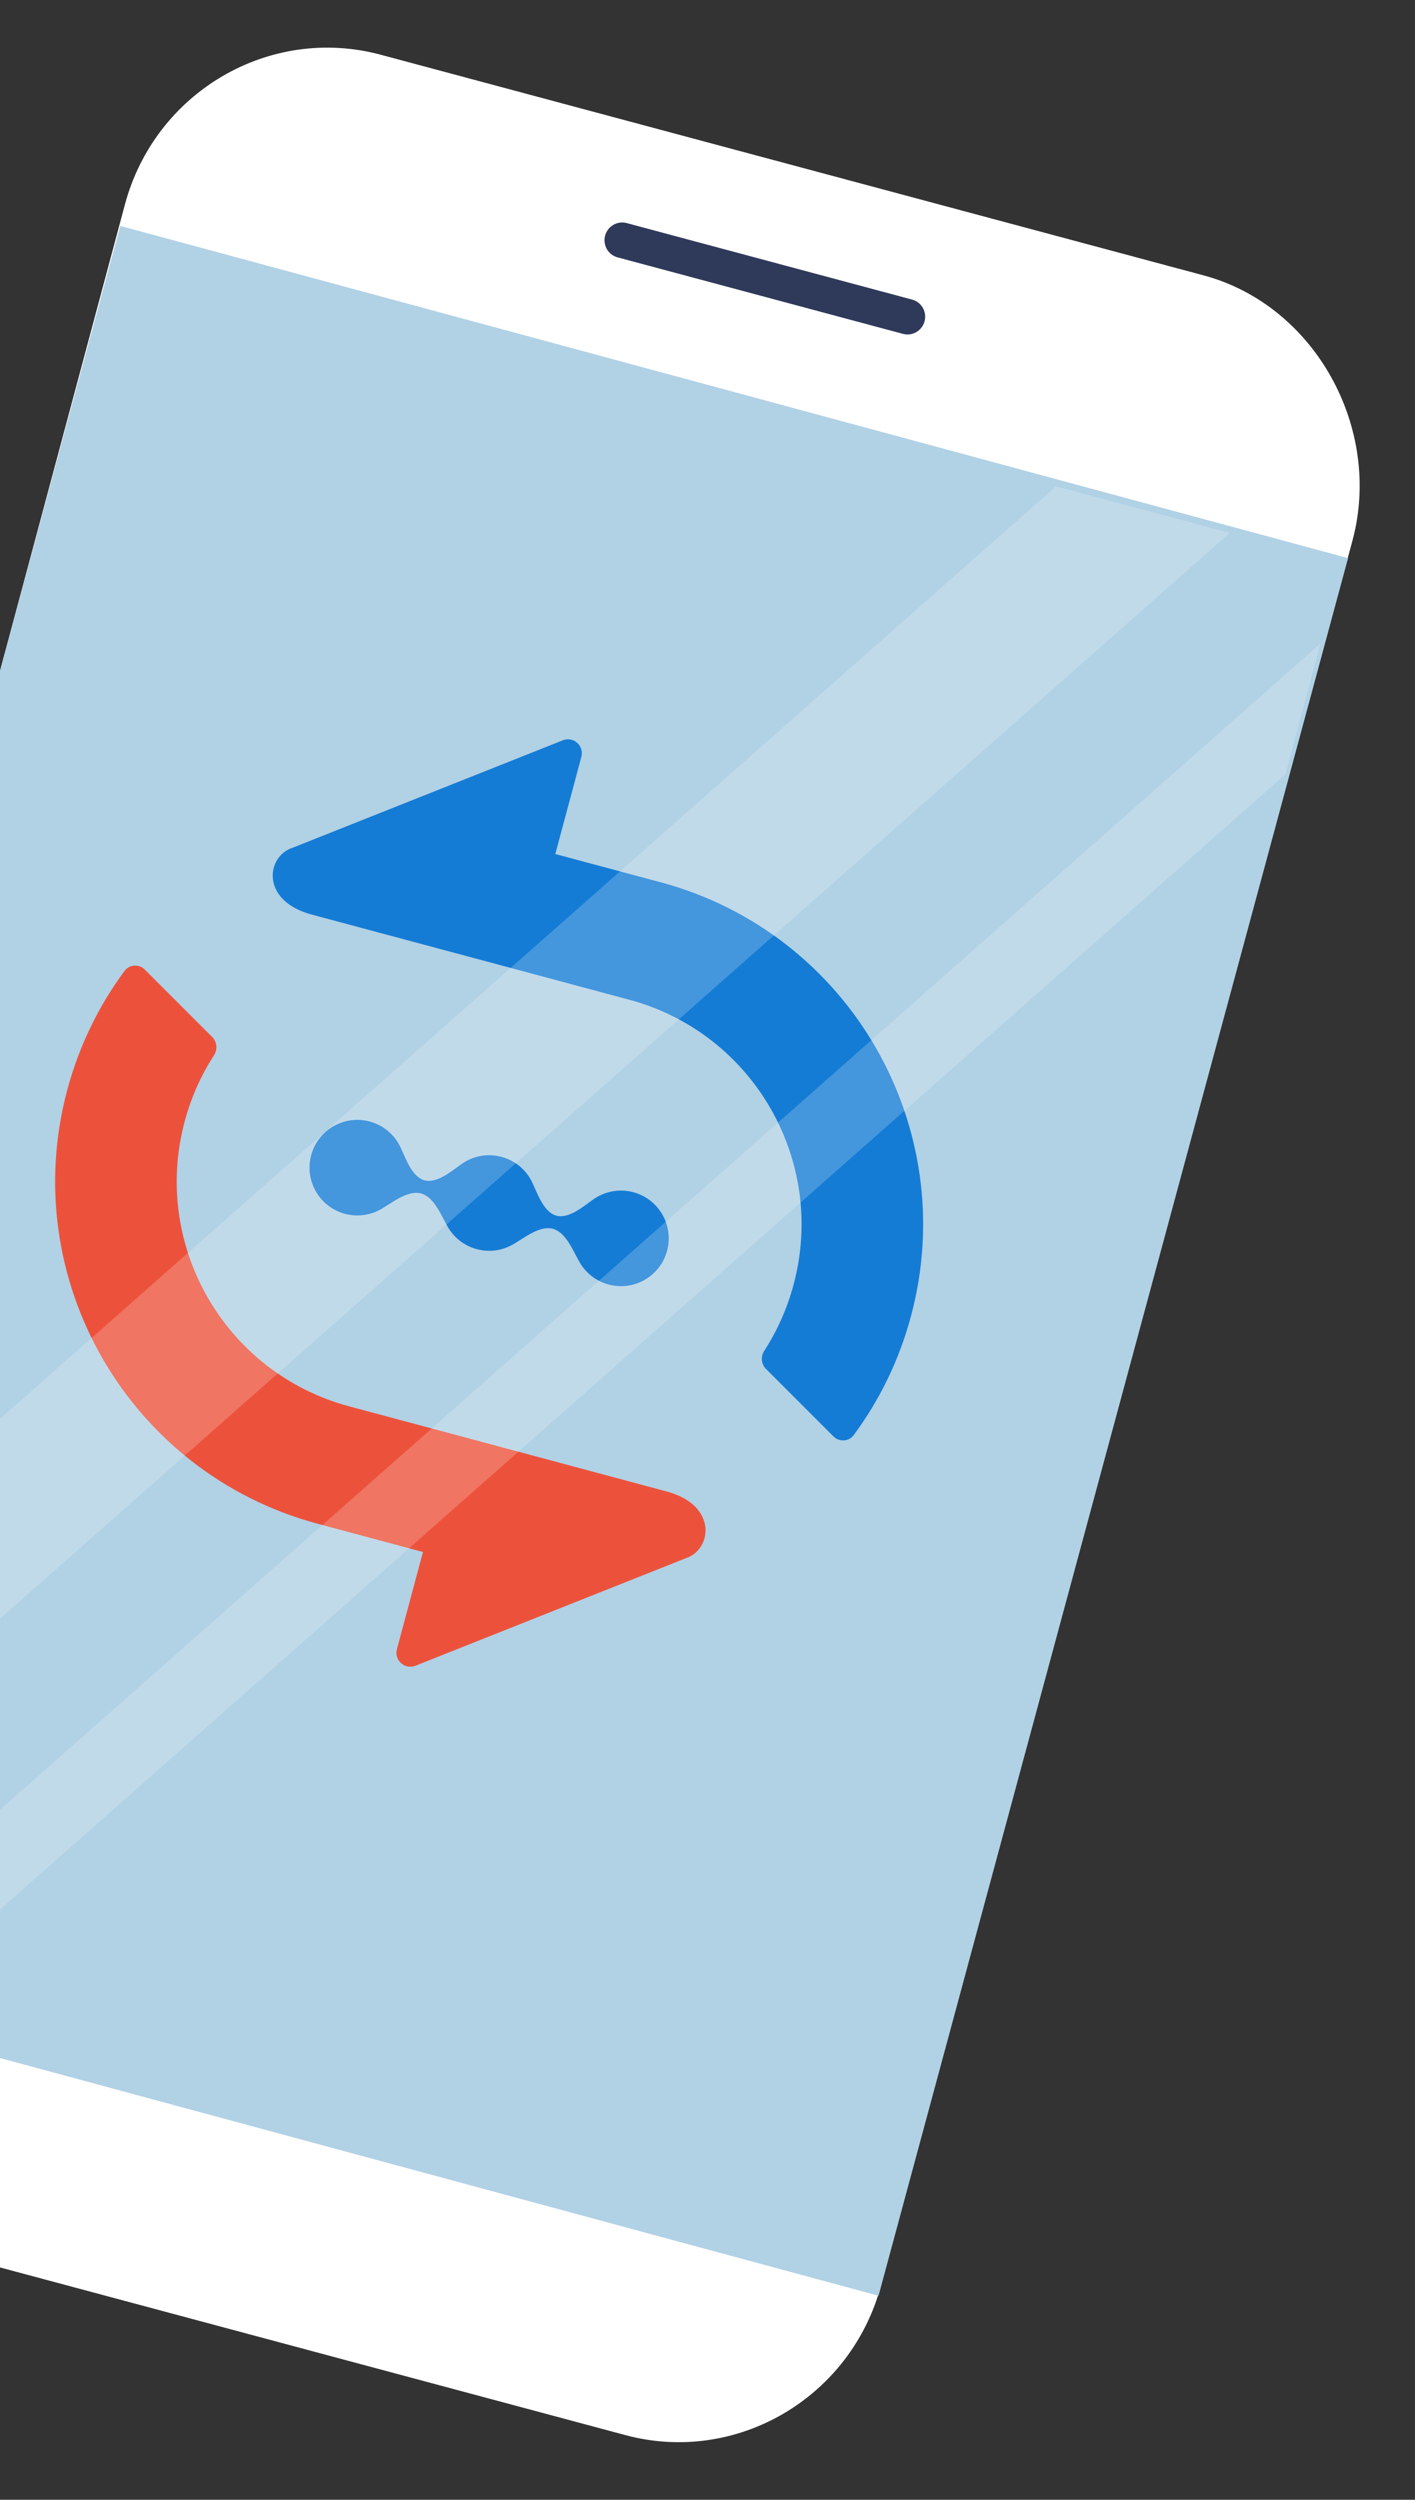 <svg xmlns="http://www.w3.org/2000/svg" width="81" height="143" viewBox="0 0 81 143" fill="none">
  <rect x="0" y="0" width="81" height="143" fill="#333333" stroke="none"/>
  <g clip-path="url(#clip0_10228_108435)">
    <path d="M68.904 15.755L21.785 3.129C15.427 1.425 8.876 5.262 7.151 11.698L-19.708 111.938C-21.433 118.374 -17.677 124.973 -11.32 126.676L35.8 139.302C42.157 141.005 48.709 137.169 50.434 130.732L77.422 30.918C79.147 24.482 75.262 17.458 68.904 15.755Z" fill="white"/>
    <path d="M77.168 31.928L6.884 12.924L-19.993 112.325L50.29 131.329L77.168 31.928Z" fill="#B1D1E5"/>
    <path d="M51.69 19.1L35.349 14.722C35.091 14.652 34.871 14.483 34.738 14.25C34.604 14.017 34.569 13.741 34.638 13.48C34.708 13.22 34.877 12.998 35.109 12.864C35.341 12.729 35.616 12.691 35.874 12.761L52.215 17.139C52.474 17.208 52.693 17.378 52.827 17.611C52.96 17.844 52.995 18.12 52.926 18.381C52.856 18.641 52.687 18.863 52.455 18.997C52.223 19.133 51.948 19.169 51.69 19.1Z" fill="#2F3A5A"/>
    <g clip-path="url(#clip1_10228_108435)">
      <g clip-path="url(#clip2_10228_108435)">
        <g clip-path="url(#clip3_10228_108435)">
          <path fill-rule="evenodd" clip-rule="evenodd" d="M24.103 68.272C23.357 68.072 22.501 68.767 21.834 69.157C21.225 69.512 20.48 69.634 19.746 69.437C18.287 69.046 17.422 67.547 17.812 66.089C18.203 64.631 19.702 63.766 21.161 64.157C21.979 64.376 22.61 64.944 22.939 65.657C23.244 66.322 23.597 67.332 24.304 67.521C25.011 67.711 25.822 67.013 26.419 66.59C27.059 66.136 27.89 65.96 28.708 66.179C29.527 66.399 30.159 66.967 30.486 67.681C30.791 68.345 31.144 69.354 31.85 69.543C32.556 69.732 33.367 69.035 33.963 68.612C34.604 68.158 35.435 67.982 36.254 68.201C37.712 68.592 38.578 70.091 38.187 71.549C37.797 73.007 36.298 73.872 34.839 73.481C34.104 73.284 33.52 72.806 33.17 72.194C32.788 71.523 32.395 70.494 31.649 70.294C30.904 70.094 30.048 70.789 29.382 71.178C28.774 71.534 28.028 71.656 27.294 71.459C26.559 71.262 25.975 70.785 25.626 70.173C25.243 69.502 24.849 68.472 24.103 68.272Z" fill="#157CD5"/>
          <path fill-rule="evenodd" clip-rule="evenodd" d="M16.754 48.495L32.217 42.349C32.825 42.108 33.448 42.662 33.279 43.294L31.788 48.856L37.813 50.47C48.627 53.368 55.045 64.478 52.149 75.287C51.471 77.818 50.342 80.108 48.871 82.094C48.591 82.473 48.04 82.501 47.707 82.168L43.847 78.309C43.571 78.033 43.538 77.599 43.75 77.272C44.486 76.135 45.059 74.865 45.428 73.486C47.33 66.388 43.115 59.091 36.014 57.188L36.013 57.188L32.101 56.14L32.101 56.139L17.847 52.32C14.867 51.522 15.26 48.958 16.754 48.495Z" fill="#157CD5"/>
          <path fill-rule="evenodd" clip-rule="evenodd" d="M39.246 89.143L23.783 95.289C23.175 95.53 22.552 94.976 22.721 94.344L24.212 88.782L18.186 87.167C7.373 84.27 0.955 73.159 3.851 62.351C4.529 59.82 5.658 57.53 7.129 55.544C7.409 55.164 7.96 55.137 8.293 55.47L12.153 59.329C12.429 59.605 12.462 60.038 12.25 60.366C11.514 61.503 10.941 62.773 10.572 64.152C8.67 71.25 12.885 78.547 19.986 80.45L19.987 80.45L23.899 81.498L23.899 81.498L38.153 85.318C41.133 86.116 40.74 88.679 39.246 89.143Z" fill="#EC523B"/>
        </g>
      </g>
    </g>
    <path opacity="0.2" d="M70.394 30.488L-18.938 109.309L-14.927 94.338L60.45 27.823L70.394 30.488Z" fill="white"/>
    <path opacity="0.2" d="M75.588 36.815L73.587 44.291L-7.358 115.73L-12.318 114.399L75.588 36.815Z" fill="white"/>
  </g>
  <defs>
    <clipPath id="clip0_10228_108435">
      <rect width="81" height="143" fill="white"/>
    </clipPath>
    <clipPath id="clip1_10228_108435">
      <rect width="50" height="53.636" fill="white" transform="translate(10.793 36.444) rotate(15)"/>
    </clipPath>
    <clipPath id="clip2_10228_108435">
      <rect width="50" height="53.636" fill="white" transform="translate(10.793 36.444) rotate(15)"/>
    </clipPath>
    <clipPath id="clip3_10228_108435">
      <rect width="50" height="53.636" fill="white" transform="translate(10.793 36.444) rotate(15)"/>
    </clipPath>
  </defs>
</svg>
